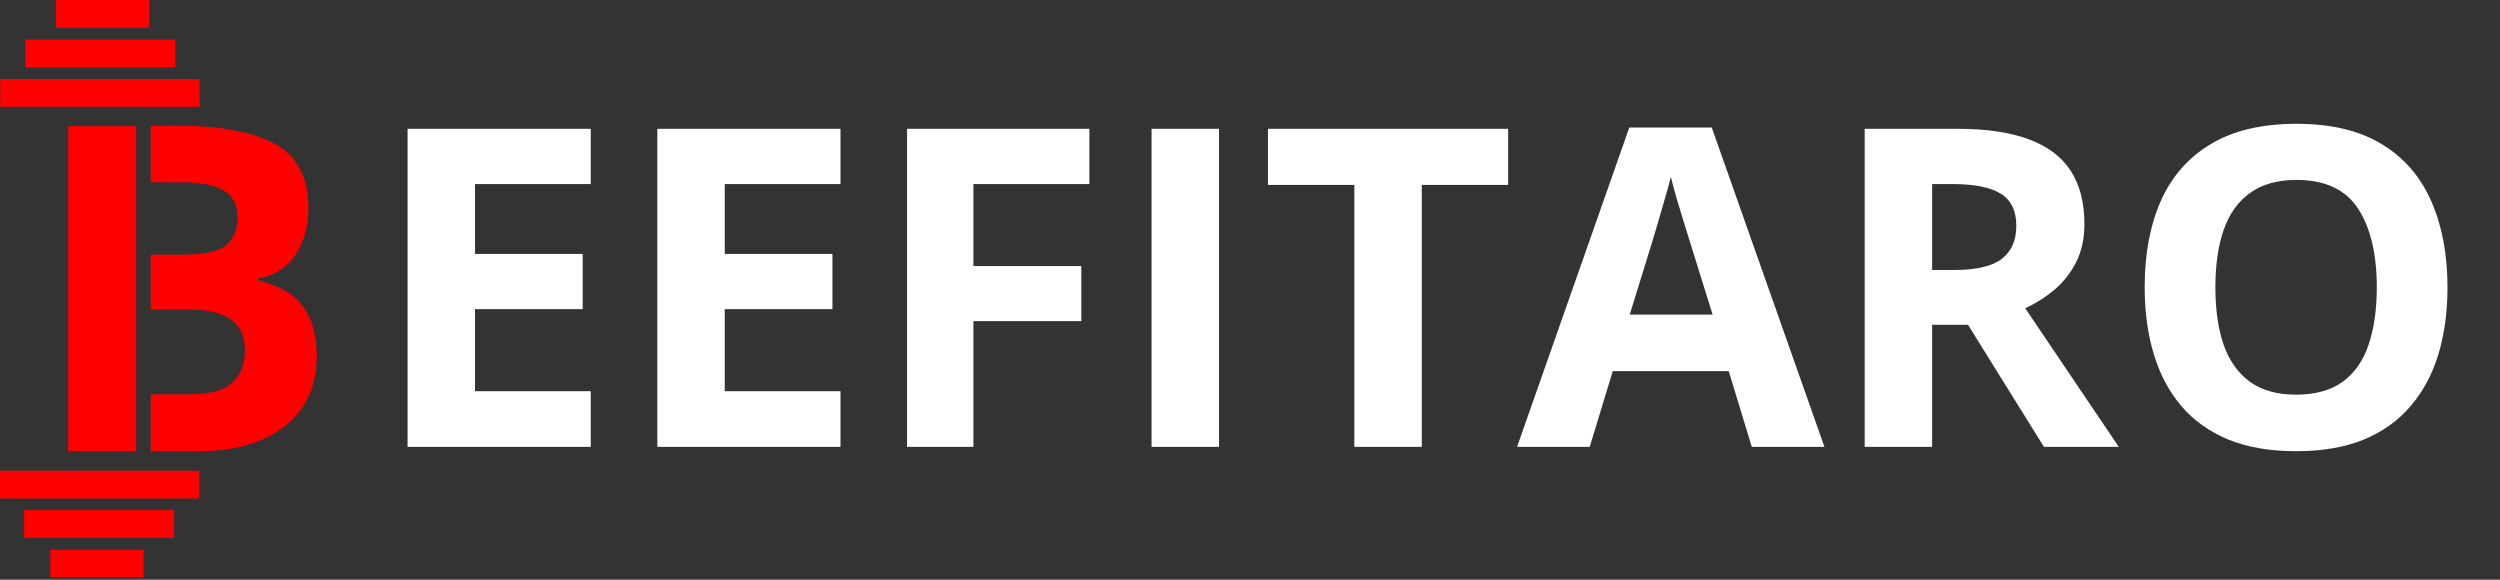 <svg width="207" height="48" viewBox="0 0 207 48" fill="none" xmlns="http://www.w3.org/2000/svg">
<rect x="0" y="0" width="207" height="48" fill="#333333" stroke="none"/>
<rect x="16.497" y="38.977" width="2.297" height="16.497" transform="rotate(90 16.497 38.977)" fill="#FF0000"/>
<rect x="14.421" y="42.239" width="2.297" height="12.426" transform="rotate(90 14.421 42.239)" fill="#FF0000"/>
<rect x="11.885" y="45.52" width="2.297" height="7.713" transform="rotate(90 11.885 45.52)" fill="#FF0000"/>
<rect x="0.021" y="8.84" width="2.297" height="16.497" transform="rotate(-90 0.021 8.84)" fill="#FF0000"/>
<rect x="2.097" y="5.578" width="2.297" height="12.426" transform="rotate(-90 2.097 5.578)" fill="#FF0000"/>
<rect x="4.633" y="2.297" width="2.297" height="7.713" transform="rotate(-90 4.633 2.297)" fill="#FF0000"/>
<path d="M12.478 15.09V10.406H14.619C18.21 10.406 20.927 10.91 22.771 11.918C24.616 12.926 25.538 14.697 25.538 17.23C25.538 18.25 25.372 19.172 25.04 19.996C24.72 20.82 24.253 21.496 23.638 22.025C23.023 22.554 22.273 22.898 21.388 23.058V23.242C22.286 23.427 23.097 23.746 23.823 24.201C24.548 24.644 25.126 25.296 25.556 26.156C25.999 27.005 26.22 28.136 26.22 29.55C26.22 31.185 25.82 32.587 25.021 33.755C24.222 34.923 23.079 35.82 21.591 36.447C20.115 37.062 18.357 37.37 16.316 37.37H12.478V15.09ZM12.478 21.084H15.265C16.925 21.084 18.074 20.826 18.714 20.31C19.353 19.781 19.673 19.006 19.673 17.986C19.673 16.953 19.292 16.215 18.529 15.773C17.779 15.318 16.587 15.09 14.951 15.09H12.478V21.084ZM12.478 25.621V32.648H15.671C17.392 32.648 18.591 32.316 19.267 31.652C19.943 30.988 20.281 30.097 20.281 28.978C20.281 28.314 20.134 27.73 19.839 27.226C19.544 26.722 19.046 26.328 18.345 26.046C17.656 25.763 16.703 25.621 15.486 25.621H12.478Z" fill="#FF0000"/>
<rect x="5.647" y="10.447" width="5.626" height="26.922" fill="#FF0000"/>
<path d="M48.914 37H33.747V10.665H48.914V15.241H39.331V21.023H48.247V25.598H39.331V32.389H48.914V37ZM69.592 37H54.426V10.665H69.592V15.241H60.01V21.023H68.926V25.598H60.01V32.389H69.592V37ZM80.598 37H75.104V10.665H90.199V15.241H80.598V22.031H89.532V26.589H80.598V37ZM95.35 37V10.665H100.934V37H95.35ZM117.722 37H112.138V15.313H104.987V10.665H124.873V15.313H117.722V37ZM145.048 37L143.138 30.732H133.537L131.628 37H125.612L134.906 10.557H141.733L151.064 37H145.048ZM141.805 26.048L139.896 19.924C139.776 19.516 139.614 18.993 139.41 18.357C139.217 17.708 139.019 17.054 138.815 16.393C138.623 15.721 138.467 15.139 138.347 14.646C138.227 15.139 138.059 15.751 137.842 16.483C137.638 17.204 137.44 17.889 137.248 18.537C137.056 19.185 136.918 19.648 136.834 19.924L134.942 26.048H141.805ZM162.07 10.665C164.459 10.665 166.429 10.954 167.978 11.53C169.539 12.106 170.698 12.977 171.454 14.142C172.211 15.307 172.589 16.778 172.589 18.555C172.589 19.756 172.361 20.807 171.905 21.707C171.448 22.608 170.848 23.37 170.103 23.995C169.359 24.619 168.554 25.13 167.69 25.526L175.435 37H169.239L162.952 26.895H159.98V37H154.396V10.665H162.07ZM161.673 15.241H159.98V22.356H161.781C163.631 22.356 164.952 22.049 165.744 21.437C166.549 20.813 166.951 19.9 166.951 18.699C166.951 17.45 166.519 16.562 165.654 16.033C164.802 15.505 163.475 15.241 161.673 15.241ZM202.652 23.797C202.652 25.826 202.4 27.675 201.896 29.345C201.391 31.002 200.623 32.431 199.59 33.632C198.569 34.833 197.272 35.757 195.699 36.406C194.126 37.042 192.265 37.36 190.115 37.36C187.966 37.36 186.105 37.042 184.531 36.406C182.958 35.757 181.655 34.833 180.623 33.632C179.602 32.431 178.839 30.996 178.335 29.327C177.831 27.657 177.579 25.802 177.579 23.761C177.579 21.035 178.023 18.663 178.911 16.646C179.812 14.616 181.193 13.043 183.054 11.926C184.916 10.809 187.281 10.251 190.151 10.251C193.009 10.251 195.357 10.809 197.194 11.926C199.044 13.043 200.413 14.616 201.301 16.646C202.202 18.675 202.652 21.059 202.652 23.797ZM183.433 23.797C183.433 25.634 183.661 27.219 184.117 28.552C184.585 29.873 185.312 30.894 186.297 31.614C187.281 32.323 188.554 32.677 190.115 32.677C191.701 32.677 192.985 32.323 193.97 31.614C194.955 30.894 195.669 29.873 196.114 28.552C196.57 27.219 196.798 25.634 196.798 23.797C196.798 21.035 196.282 18.861 195.249 17.276C194.216 15.691 192.517 14.898 190.151 14.898C188.578 14.898 187.293 15.259 186.297 15.979C185.312 16.688 184.585 17.708 184.117 19.041C183.661 20.362 183.433 21.947 183.433 23.797Z" fill="white"/>
</svg>
